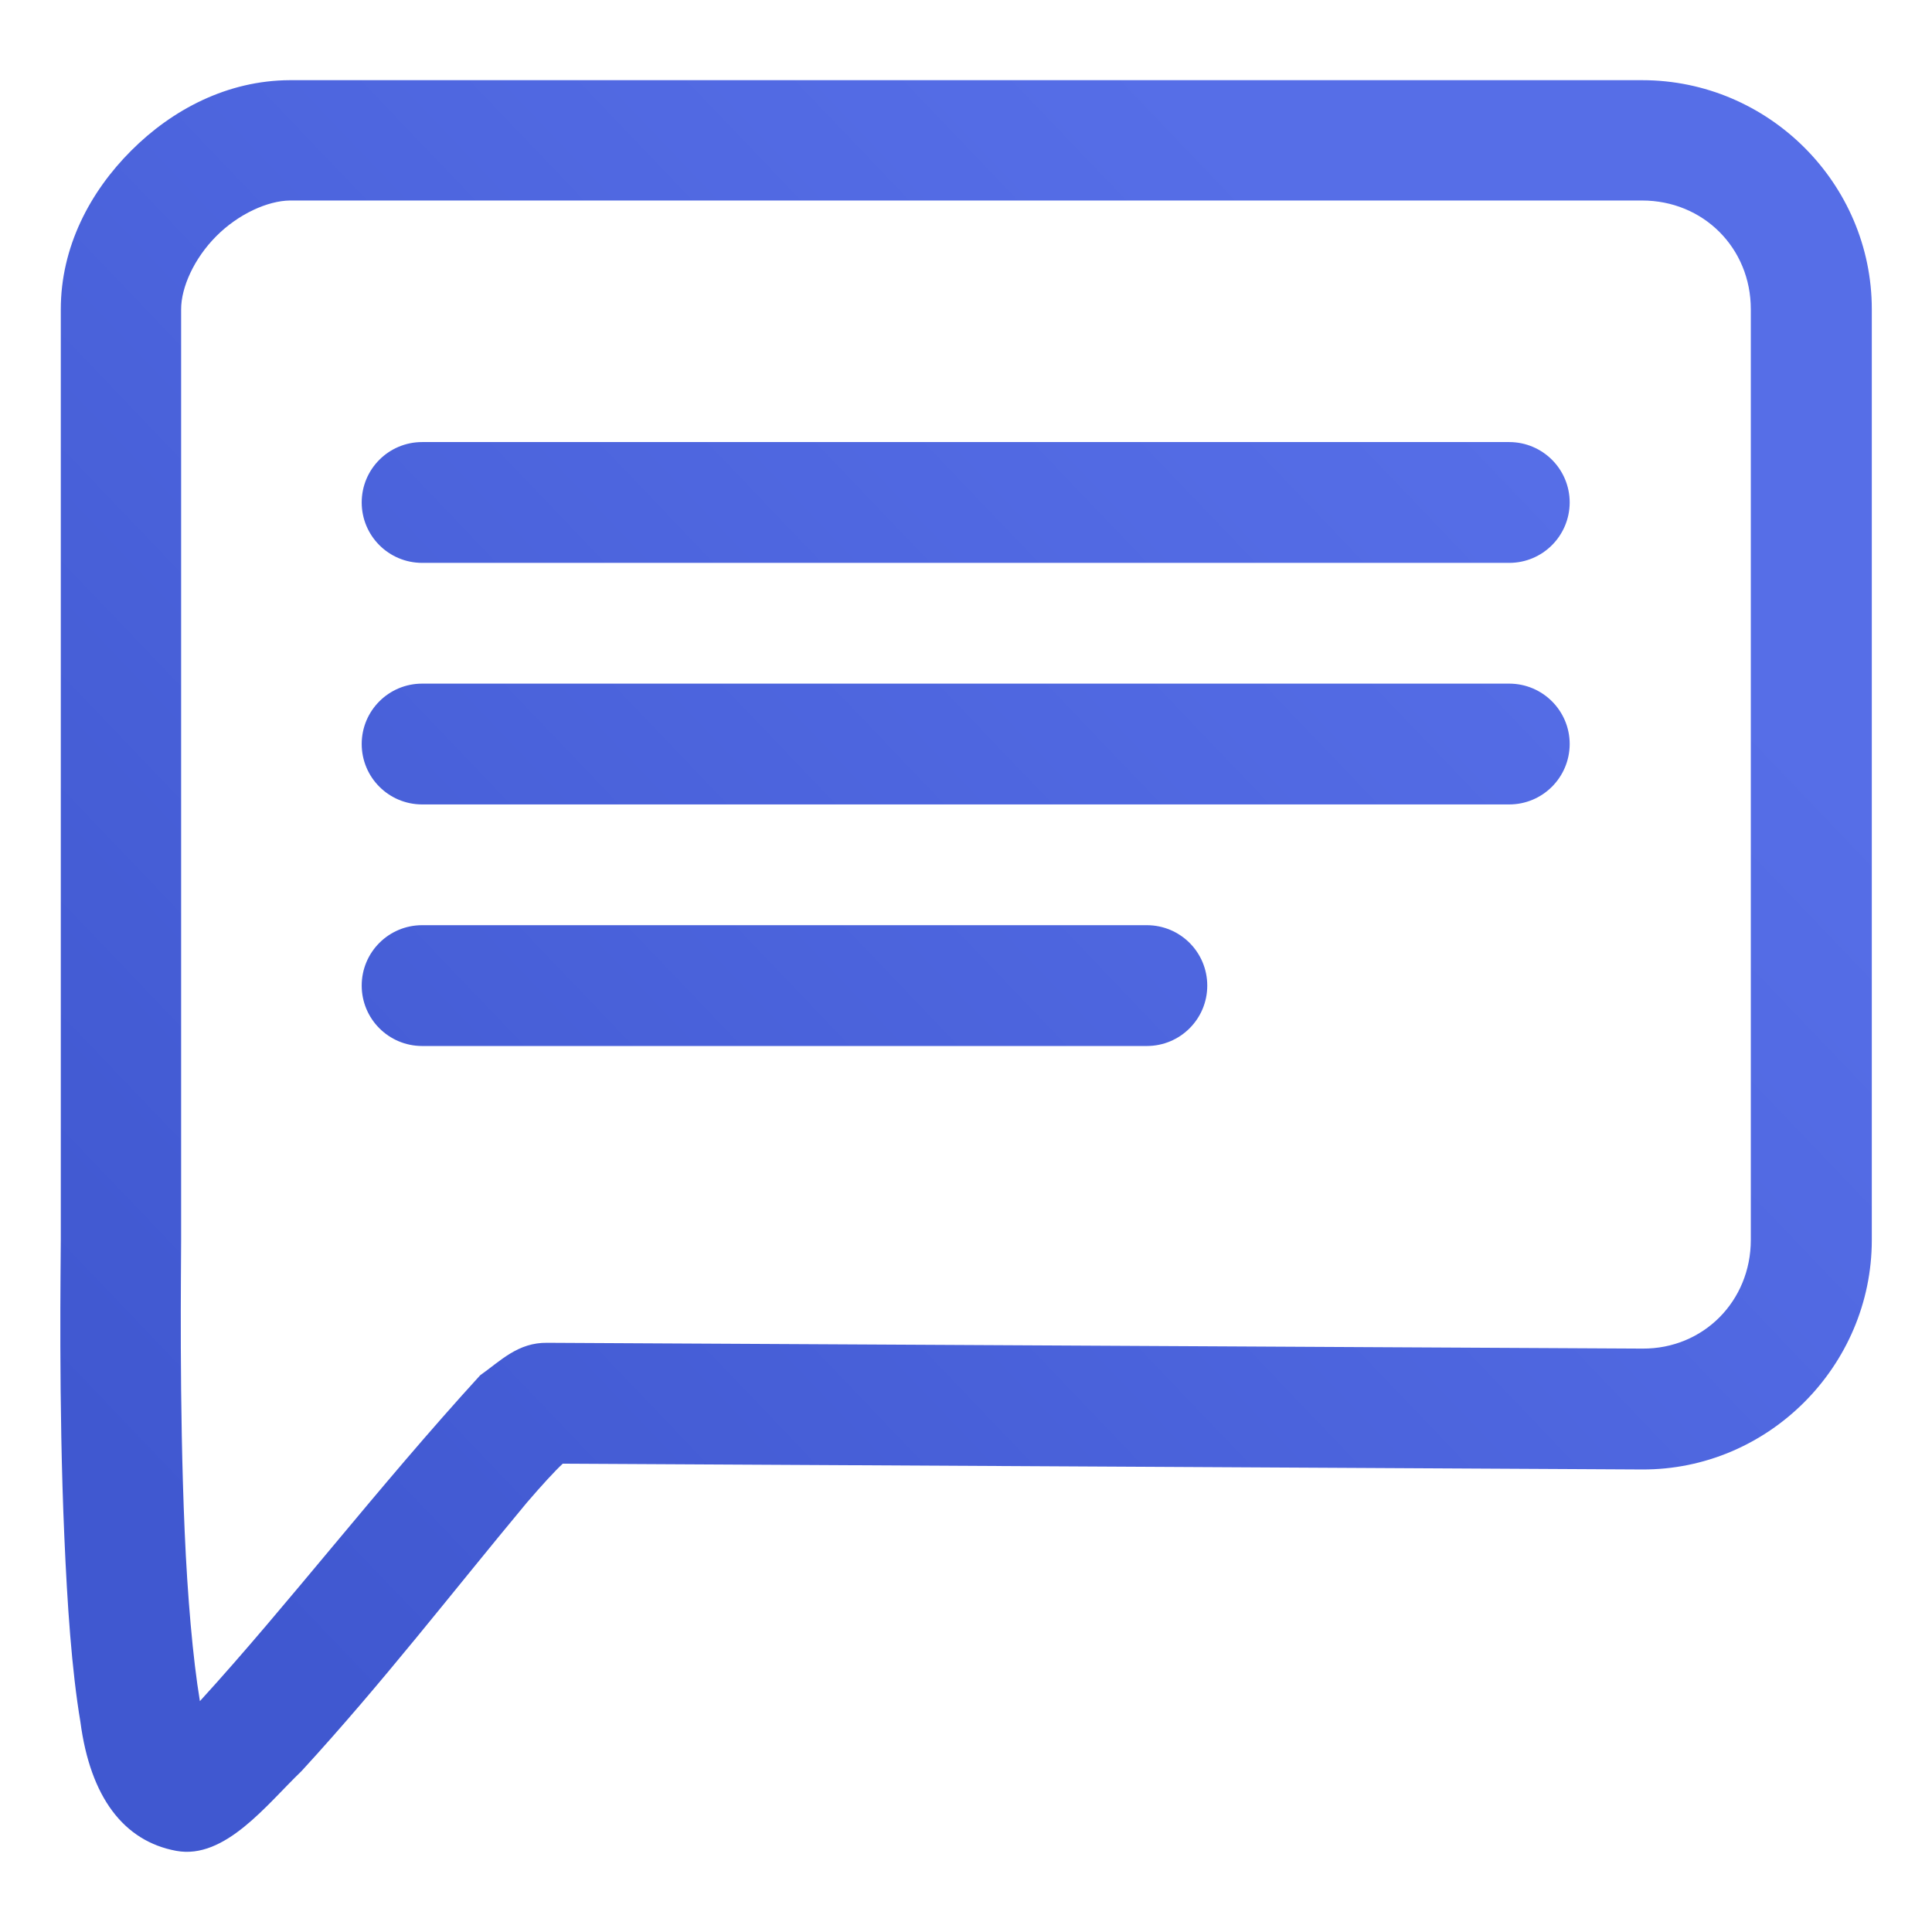 <?xml version="1.0" encoding="UTF-8"?>
<svg xmlns="http://www.w3.org/2000/svg" xmlns:xlink="http://www.w3.org/1999/xlink" xmlns:svgjs="http://svgjs.com/svgjs" version="1.1" width="512" height="512" x="0" y="0" viewBox="0 0 32 32" style="enable-background:new 0 0 512 512" xml:space="preserve" class="">
  <g>
    <linearGradient xmlns="http://www.w3.org/2000/svg" id="linearGradient854" gradientUnits="userSpaceOnUse" x1="3.189" x2="23.842" y1="25.665" y2="5.923">
      <stop stop-opacity="1" stop-color="#4058d0" offset="0"/>
      <stop stop-opacity="1" stop-color="#566ee7" offset="1"/>
    </linearGradient>
    <path xmlns="http://www.w3.org/2000/svg" id="path2" d="m4.8 1.328c-1.031.004-1.946.485-2.627 1.167-.683.682-1.166 1.596-1.166 2.628v15.413c0 .354-.039 2.703.059 4.923.048 1.11.12 2.194.266 3.063.164 1.244.717 1.974 1.588 2.134.807.148 1.498-.769 2.074-1.321 1.356-1.478 2.472-2.932 3.729-4.443.246-.286.461-.522.598-.649l17.872.096c2.094.012 3.81-1.713 3.81-3.801v-15.416c0-2.088-1.715-3.794-3.803-3.794zm22.397 1.993c1.015 0 1.802.786 1.802 1.801v15.414c0 1.015-.787 1.807-1.794 1.801l-18.138-.096c-.49-.008-.778.301-1.114.538-1.7 1.861-3.192 3.81-4.642 5.397-.118-.709-.206-1.741-.252-2.805-.092-2.139-.059-4.367-.059-4.835v-15.414c0-.363.215-.842.582-1.21.366-.368.852-.587 1.221-.591zm-2.2 6.002c.553 0 1-.447 1.002-1 0-.552-.447-1-1.001-1.001h-18.006c-.553 0-1.001.447-1.001 1s.447 1 1 1.001zm-6.002 8.002c.553 0 1.001-.447 1.001-1s-.446-1-1-1.001h-12.004c-.553 0-1.001.447-1.001 1s.447 1 1 1.001zm-12.003-6.002c-.553 0-1.001.447-1.001 1s.447 1 1 1.001h18.006c.553 0 1-.447 1.002-1 0-.552-.447-1-1.001-1.001z" fill="url(#linearGradient854)" data-original="url(#linearGradient854)"/>
  </g>
</svg>
